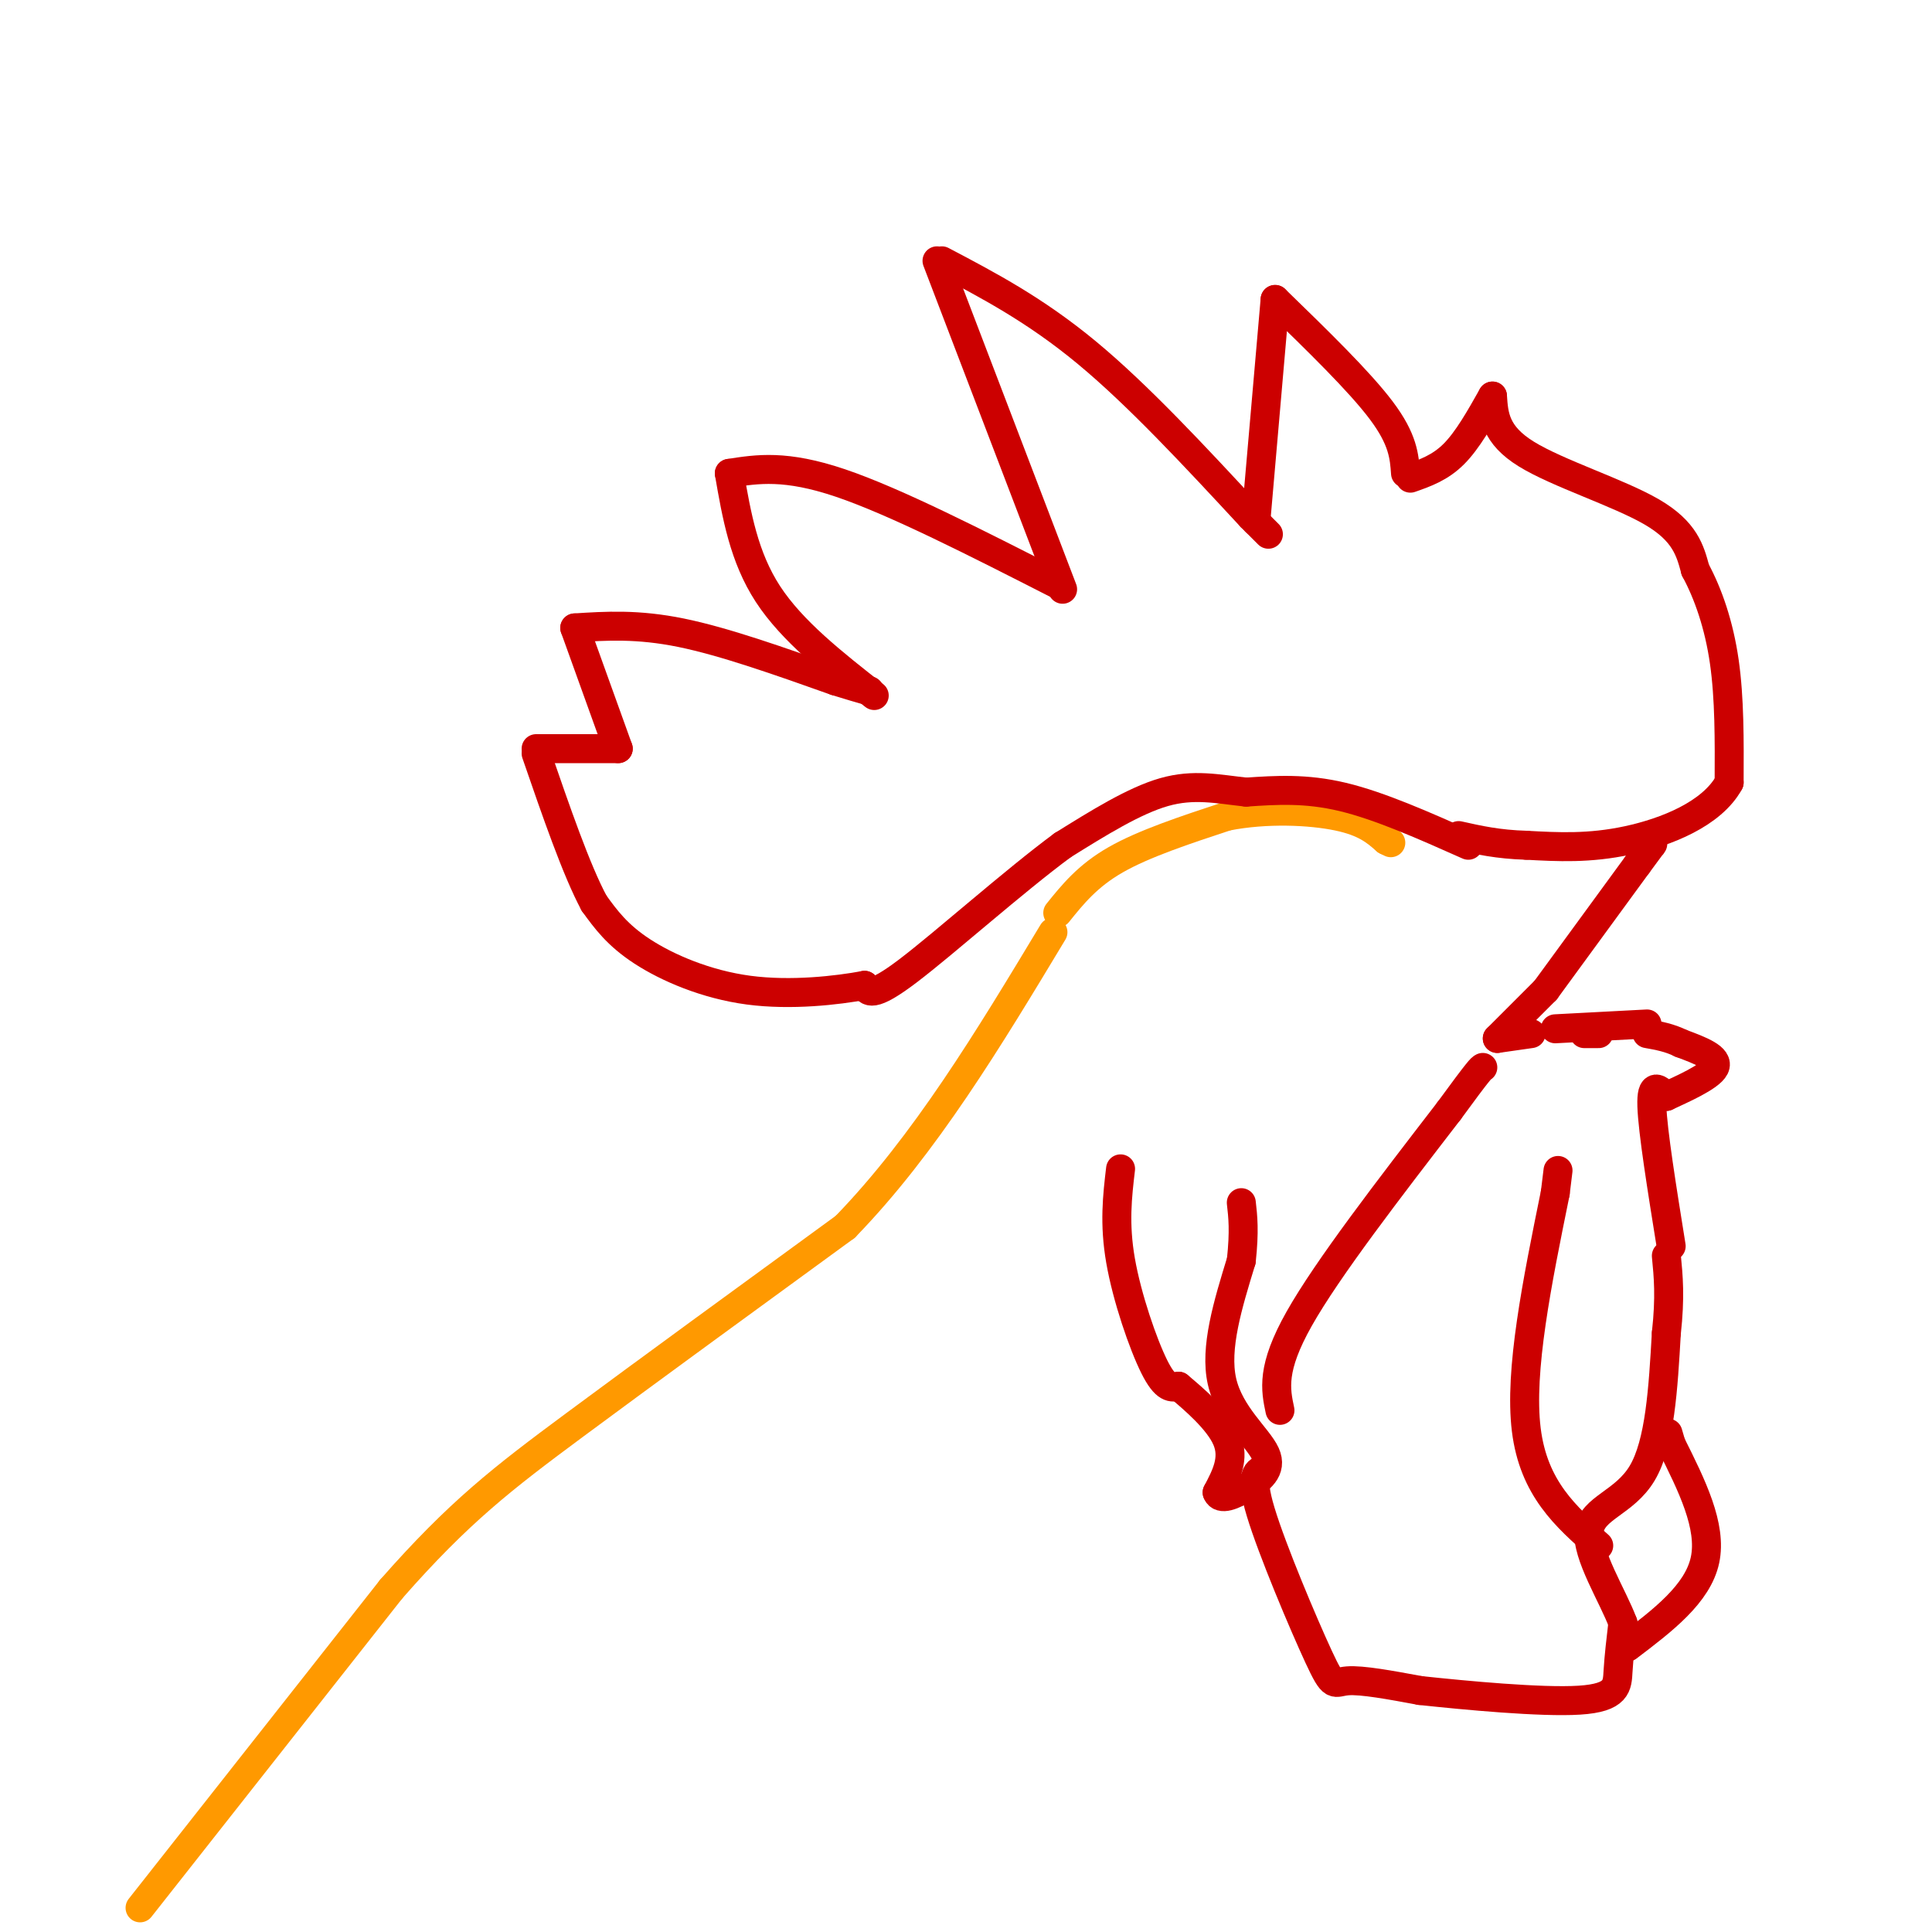 <svg viewBox='0 0 400 400' version='1.1' xmlns='http://www.w3.org/2000/svg' xmlns:xlink='http://www.w3.org/1999/xlink'><g fill='none' stroke='#ff9900' stroke-width='6' stroke-linecap='round' stroke-linejoin='round'><path d='M29,395c0.000,0.000 52.000,-66.000 52,-66'/><path d='M81,329c14.044,-16.000 23.156,-23.000 38,-34c14.844,-11.000 35.422,-26.000 56,-41'/><path d='M175,254c16.500,-17.000 29.750,-39.000 43,-61'/><path d='M219,189c3.083,-3.833 6.167,-7.667 12,-11c5.833,-3.333 14.417,-6.167 23,-9'/><path d='M254,169c8.244,-1.622 17.356,-1.178 23,0c5.644,1.178 7.822,3.089 10,5'/><path d='M287,174c1.667,0.833 0.833,0.417 0,0'/></g>
<g fill='none' stroke='#cc0000' stroke-width='6' stroke-linecap='round' stroke-linejoin='round'><path d='M304,175c-9.167,-4.083 -18.333,-8.167 -26,-10c-7.667,-1.833 -13.833,-1.417 -20,-1'/><path d='M258,164c-5.956,-0.644 -10.844,-1.756 -17,0c-6.156,1.756 -13.578,6.378 -21,11'/><path d='M220,175c-9.978,7.356 -24.422,20.244 -32,26c-7.578,5.756 -8.289,4.378 -9,3'/><path d='M179,204c-5.631,1.048 -15.208,2.167 -24,1c-8.792,-1.167 -16.798,-4.619 -22,-8c-5.202,-3.381 -7.601,-6.690 -10,-10'/><path d='M123,187c-3.667,-6.833 -7.833,-18.917 -12,-31'/><path d='M111,155c0.000,0.000 17.000,0.000 17,0'/><path d='M128,155c0.000,0.000 -9.000,-25.000 -9,-25'/><path d='M119,130c6.500,-0.417 13.000,-0.833 22,1c9.000,1.833 20.500,5.917 32,10'/><path d='M173,141c6.500,2.000 6.750,2.000 7,2'/><path d='M181,144c-8.500,-6.667 -17.000,-13.333 -22,-21c-5.000,-7.667 -6.500,-16.333 -8,-25'/><path d='M151,98c5.833,-0.917 11.667,-1.833 23,2c11.333,3.833 28.167,12.417 45,21'/><path d='M220,122c0.000,0.000 -26.000,-68.000 -26,-68'/><path d='M195,54c9.667,5.083 19.333,10.167 30,19c10.667,8.833 22.333,21.417 34,34'/><path d='M259,107c5.833,5.833 3.417,3.417 1,1'/><path d='M260,108c0.000,0.000 4.000,-46.000 4,-46'/><path d='M264,62c8.750,8.500 17.500,17.000 22,23c4.500,6.000 4.750,9.500 5,13'/><path d='M292,99c3.083,-1.083 6.167,-2.167 9,-5c2.833,-2.833 5.417,-7.417 8,-12'/><path d='M309,82c0.267,4.000 0.533,8.000 7,12c6.467,4.000 19.133,8.000 26,12c6.867,4.000 7.933,8.000 9,12'/><path d='M351,118c2.689,4.978 4.911,11.422 6,19c1.089,7.578 1.044,16.289 1,25'/><path d='M358,162c-3.578,6.511 -13.022,10.289 -21,12c-7.978,1.711 -14.489,1.356 -21,1'/><path d='M316,175c-5.833,-0.167 -9.917,-1.083 -14,-2'/><path d='M232,242c-0.667,5.667 -1.333,11.333 0,19c1.333,7.667 4.667,17.333 7,22c2.333,4.667 3.667,4.333 5,4'/><path d='M244,287c3.089,2.578 8.311,7.022 10,11c1.689,3.978 -0.156,7.489 -2,11'/><path d='M252,309c0.651,1.740 3.278,0.590 6,-1c2.722,-1.590 5.541,-3.620 4,-7c-1.541,-3.380 -7.440,-8.108 -9,-15c-1.560,-6.892 1.220,-15.946 4,-25'/><path d='M257,261c0.667,-6.167 0.333,-9.083 0,-12'/><path d='M262,304c-1.690,0.548 -3.381,1.095 -1,9c2.381,7.905 8.833,23.167 12,30c3.167,6.833 3.048,5.238 6,5c2.952,-0.238 8.976,0.881 15,2'/><path d='M294,350c9.321,1.000 25.125,2.500 33,2c7.875,-0.500 7.821,-3.000 8,-6c0.179,-3.000 0.589,-6.500 1,-10'/><path d='M336,336c-2.024,-5.476 -7.583,-14.167 -7,-19c0.583,-4.833 7.310,-5.810 11,-12c3.690,-6.190 4.345,-17.595 5,-29'/><path d='M345,276c0.833,-7.500 0.417,-11.750 0,-16'/><path d='M331,320c-6.750,-5.917 -13.500,-11.833 -15,-24c-1.500,-12.167 2.250,-30.583 6,-49'/><path d='M322,247c1.000,-8.167 0.500,-4.083 0,0'/><path d='M265,292c-0.917,-4.333 -1.833,-8.667 4,-19c5.833,-10.333 18.417,-26.667 31,-43'/><path d='M300,230c6.333,-8.667 6.667,-8.833 7,-9'/><path d='M337,341c7.250,-5.500 14.500,-11.000 16,-18c1.500,-7.000 -2.750,-15.500 -7,-24'/><path d='M346,299c-1.167,-4.000 -0.583,-2.000 0,0'/><path d='M346,258c-1.917,-11.917 -3.833,-23.833 -4,-29c-0.167,-5.167 1.417,-3.583 3,-2'/><path d='M345,227c3.000,-1.422 9.000,-3.978 10,-6c1.000,-2.022 -3.000,-3.511 -7,-5'/><path d='M348,216c-2.333,-1.167 -4.667,-1.583 -7,-2'/><path d='M331,214c0.000,0.000 -3.000,0.000 -3,0'/><path d='M317,214c0.000,0.000 -7.000,1.000 -7,1'/><path d='M310,215c0.000,0.000 10.000,-10.000 10,-10'/><path d='M320,205c0.000,0.000 19.000,-26.000 19,-26'/><path d='M339,179c3.667,-5.000 3.333,-4.500 3,-4'/><path d='M322,213c0.000,0.000 19.000,-1.000 19,-1'/></g>
</svg>